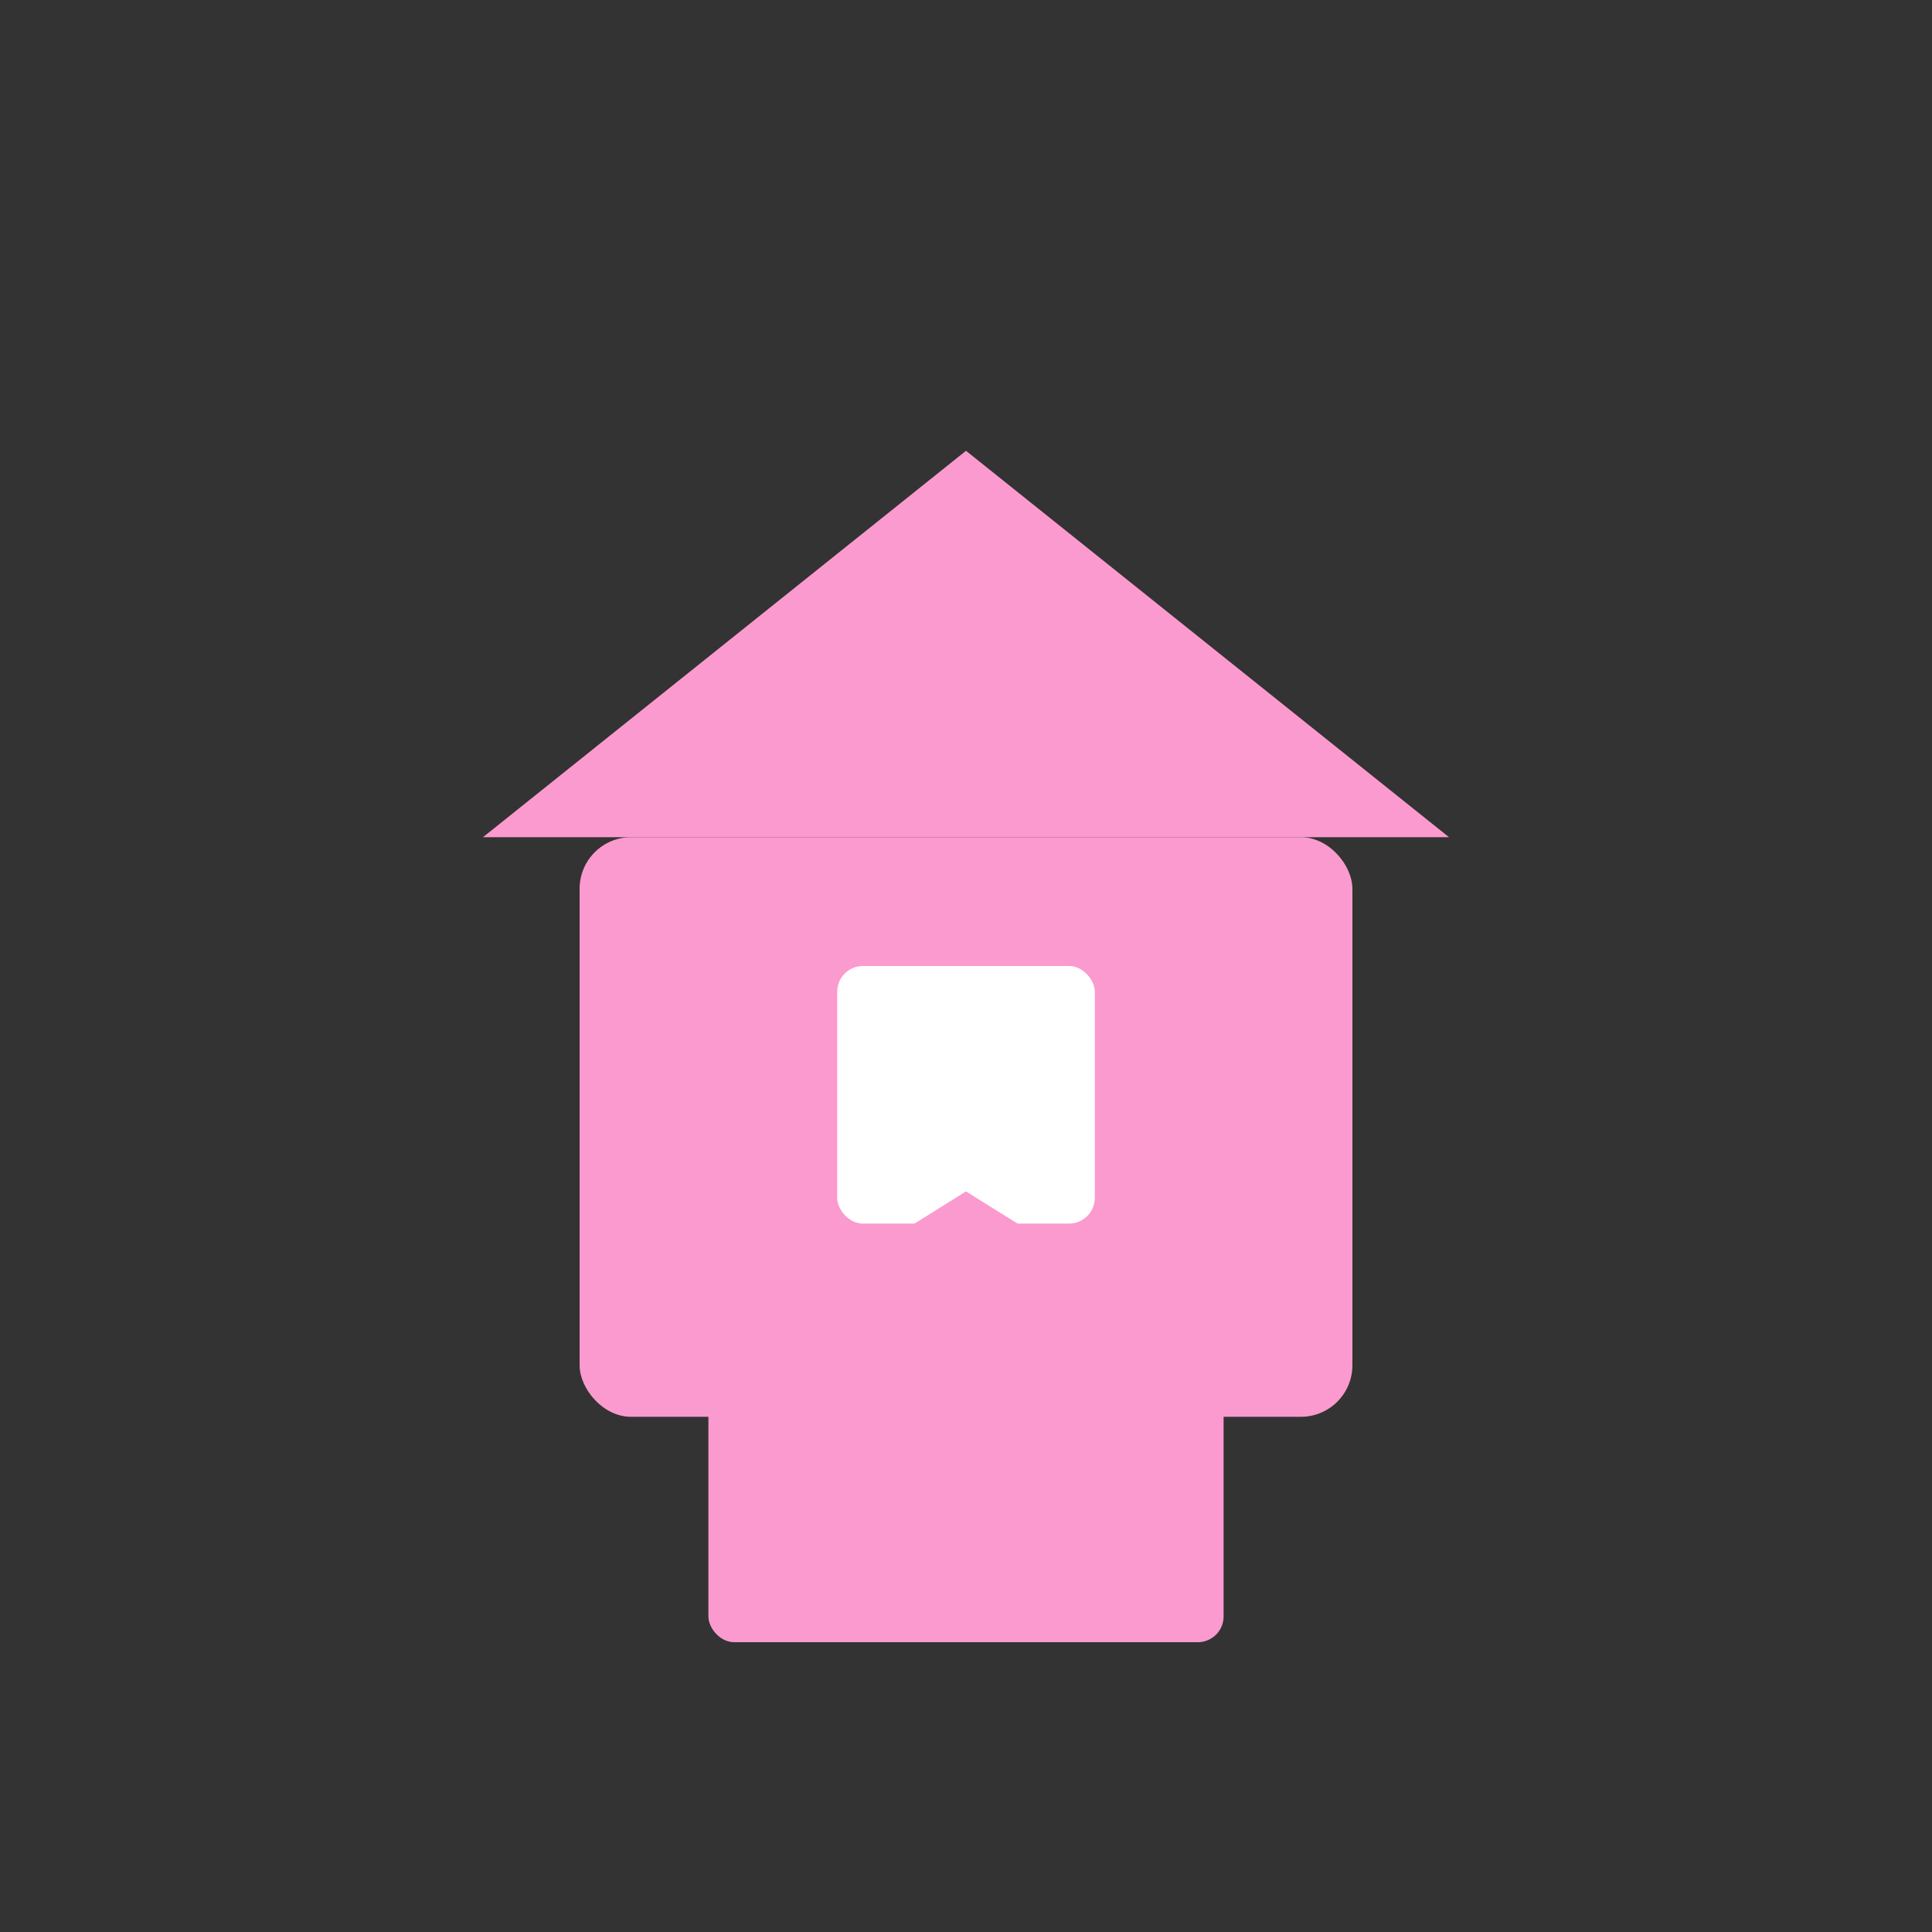 <svg xmlns="http://www.w3.org/2000/svg" width="256" height="256" viewBox="0 0 300 300">
  <rect x="0" y="0" width="300" height="300" fill="#333333" stroke="none"/>
  <title>Déménager à Toulouse — Logo Flat</title>
  <desc>Logo flat représentant une maison stylisée avec un carton de déménagement ouvert devant. Couleur principale #FB9ACF.</desc>

  <!-- Maison -->
  <g>
    <!-- Toit -->
    <polygon points="75,130 150,70 225,130" fill="#FB9ACF"/>
    <!-- Corps -->
    <rect x="90" y="130" width="120" height="90" fill="#FB9ACF" rx="8"/>
    <!-- Fenêtre -->
    <rect x="130" y="150" width="40" height="40" fill="white" rx="4"/>
  </g>

  <!-- Carton de déménagement -->
  <g transform="translate(110, 210)">
    <!-- Base du carton -->
    <rect x="0" y="0" width="80" height="45" fill="#FB9ACF" rx="4"/>
    <!-- Rabats ouverts -->
    <polygon points="0,0 40,-25 80,0" fill="#FB9ACF"/>
  </g>
</svg>
